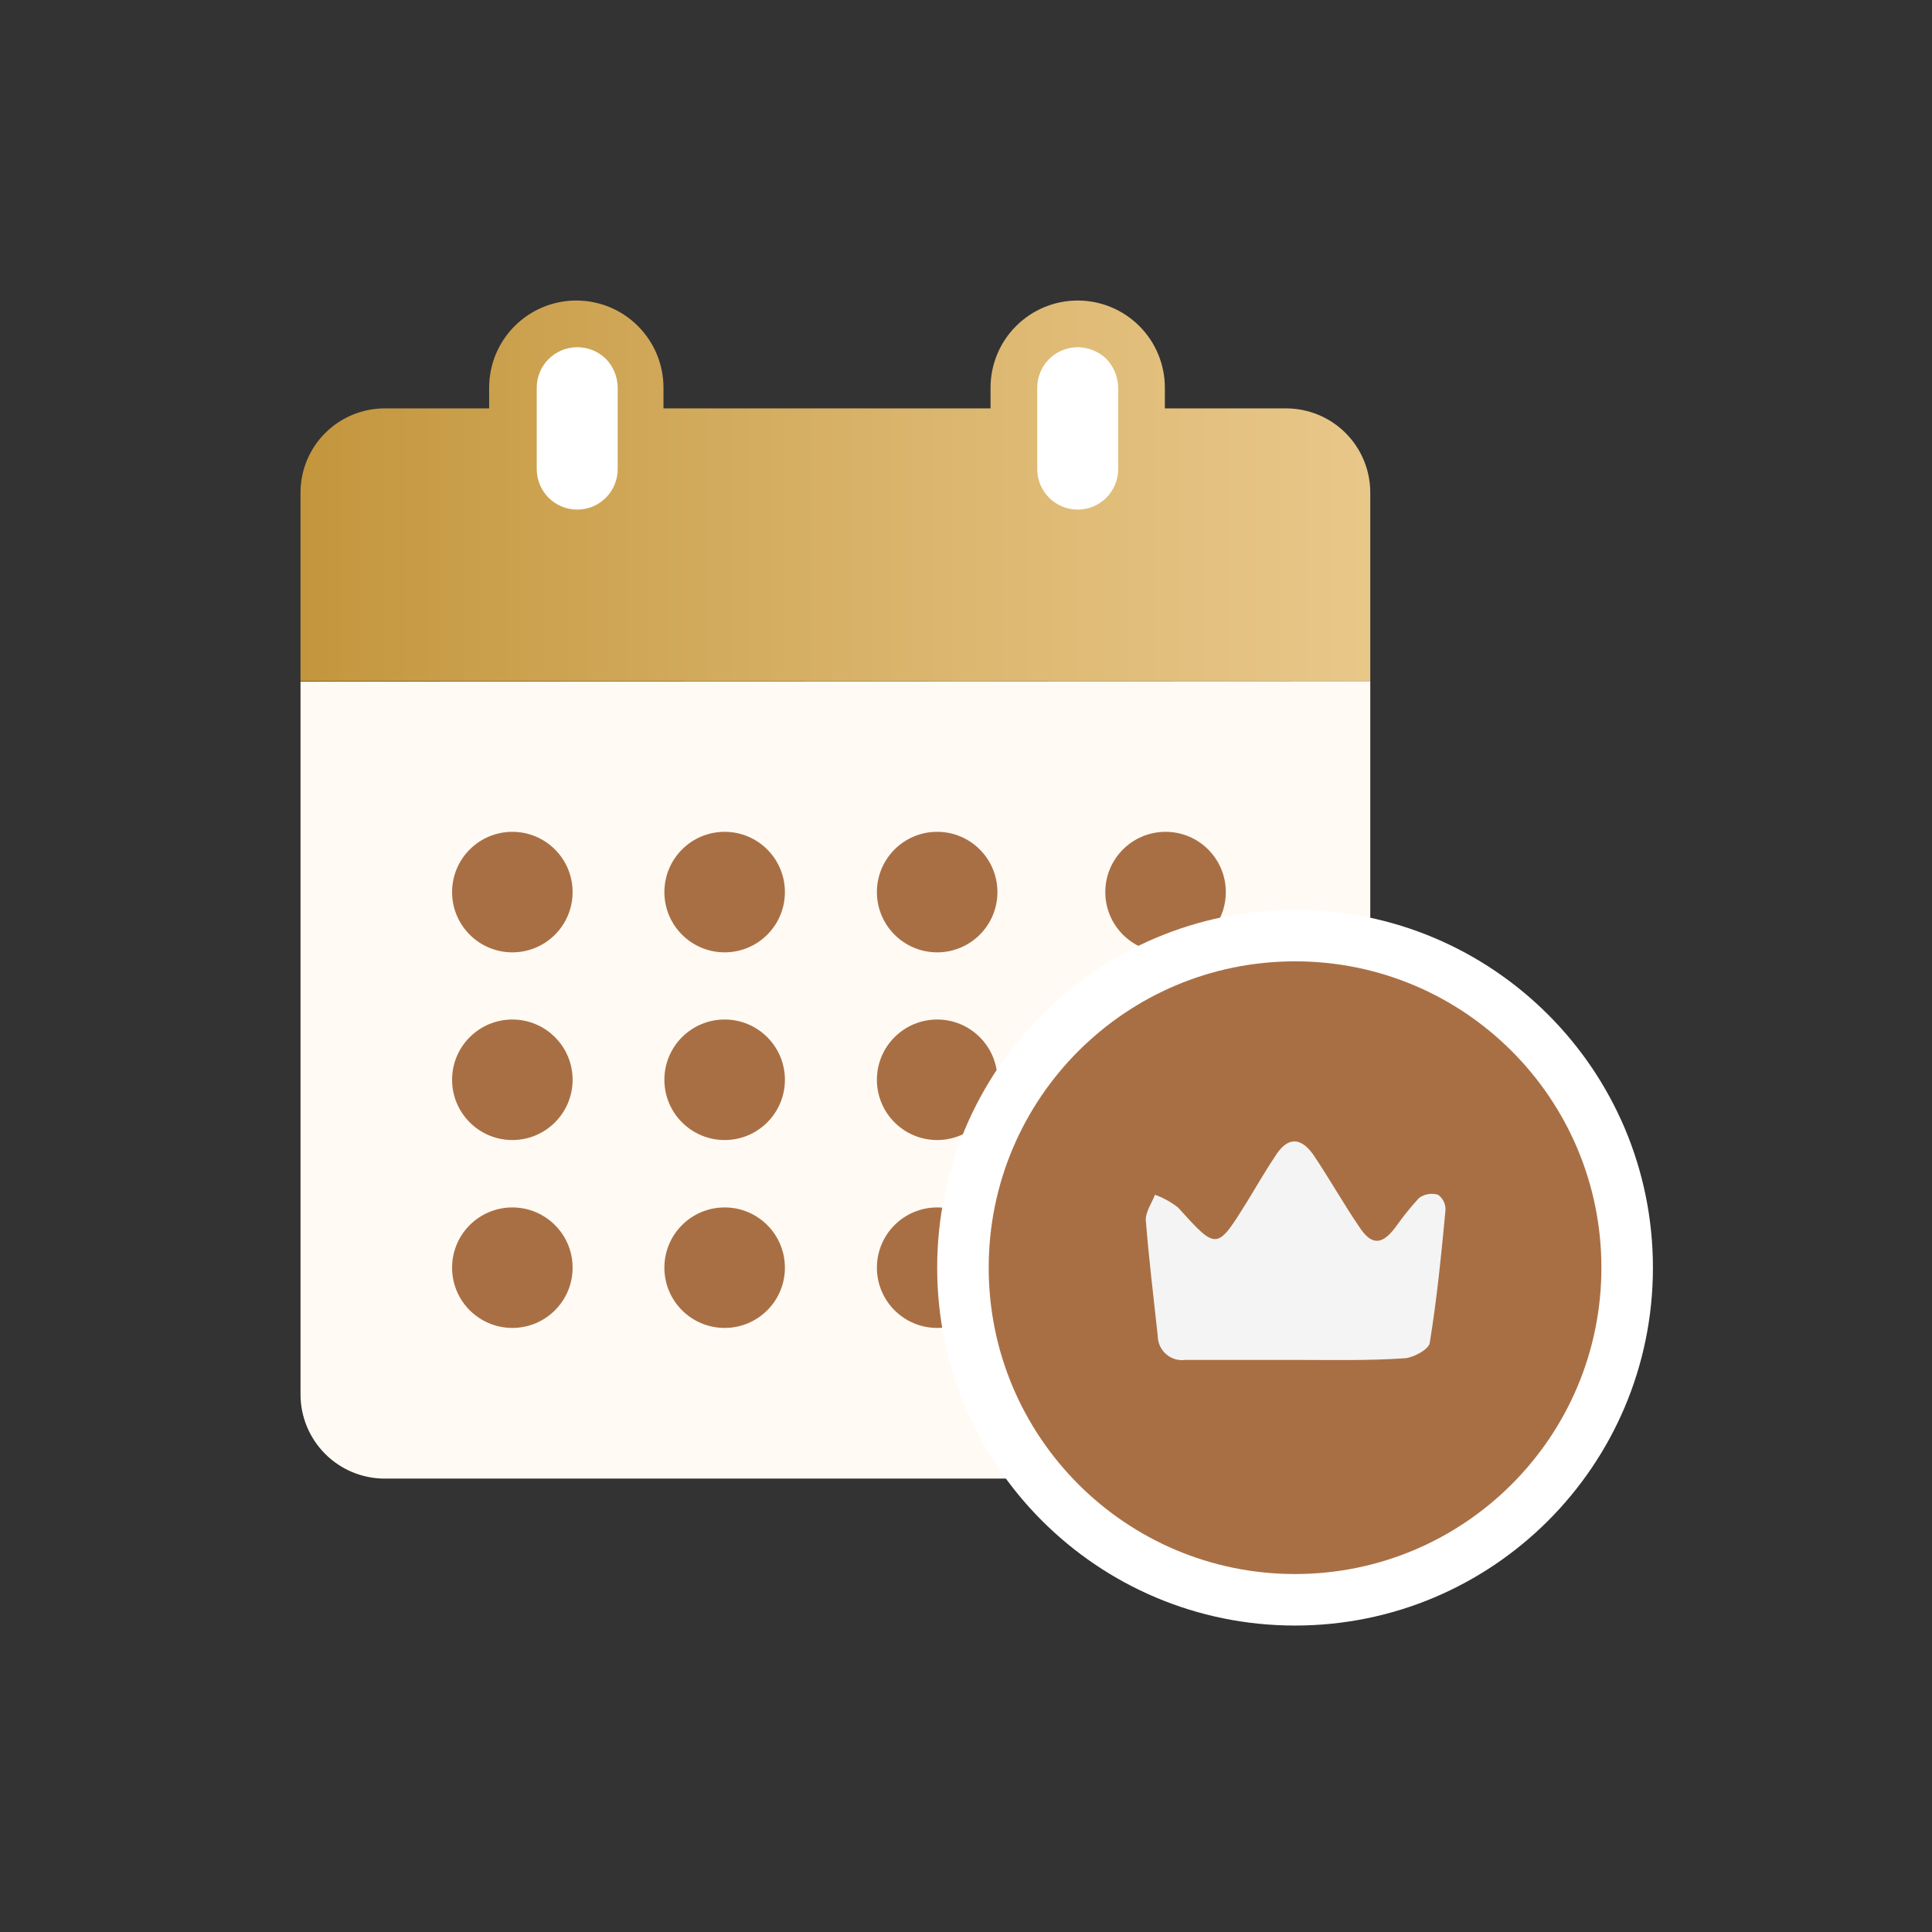 <svg width="60" height="60" viewBox="0 0 60 60" fill="none" xmlns="http://www.w3.org/2000/svg">
<rect x="0" y="0" width="60" height="60" fill="#333333" stroke="none"/>
<path d="M42.555 15.297V21.155H9.333V15.297C9.333 14.604 9.609 13.939 10.099 13.449C10.589 12.959 11.254 12.683 11.948 12.683H15.912V14.569C15.896 14.839 15.935 15.11 16.027 15.365C16.119 15.619 16.263 15.852 16.448 16.049C16.634 16.247 16.858 16.404 17.107 16.511C17.355 16.618 17.623 16.674 17.894 16.674C18.165 16.674 18.433 16.618 18.681 16.511C18.93 16.404 19.154 16.247 19.34 16.049C19.525 15.852 19.669 15.619 19.761 15.365C19.853 15.11 19.892 14.839 19.876 14.569V12.683H31.483V14.569C31.483 15.096 31.692 15.601 32.065 15.973C32.437 16.346 32.942 16.555 33.469 16.555C33.996 16.555 34.501 16.346 34.873 15.973C35.245 15.601 35.455 15.096 35.455 14.569V12.683H39.948C40.64 12.685 41.303 12.961 41.792 13.451C42.28 13.941 42.555 14.605 42.555 15.297Z" fill="url(#paint0_linear_845_38148)"/>
<path d="M42.555 21.155V43.297C42.556 43.641 42.489 43.981 42.358 44.298C42.228 44.616 42.036 44.905 41.794 45.148C41.552 45.392 41.264 45.585 40.947 45.717C40.631 45.849 40.291 45.918 39.948 45.919H11.948C11.255 45.919 10.592 45.645 10.102 45.156C9.611 44.667 9.335 44.004 9.333 43.312V21.169L42.555 21.155Z" fill="#FFFAF4"/>
<path d="M19.876 12.04V14.569C19.892 14.839 19.853 15.11 19.761 15.365C19.669 15.619 19.525 15.852 19.34 16.049C19.154 16.247 18.93 16.404 18.681 16.511C18.433 16.618 18.165 16.674 17.894 16.674C17.623 16.674 17.355 16.618 17.107 16.511C16.858 16.404 16.634 16.247 16.448 16.049C16.263 15.852 16.119 15.619 16.027 15.365C15.935 15.11 15.896 14.839 15.912 14.569V12.04C15.896 11.77 15.935 11.499 16.027 11.245C16.119 10.99 16.263 10.757 16.448 10.56C16.634 10.363 16.858 10.206 17.107 10.098C17.355 9.991 17.623 9.936 17.894 9.936C18.165 9.936 18.433 9.991 18.681 10.098C18.93 10.206 19.154 10.363 19.34 10.56C19.525 10.757 19.669 10.99 19.761 11.245C19.853 11.499 19.892 11.77 19.876 12.04Z" fill="white"/>
<path d="M17.898 17.276C17.18 17.276 16.491 16.991 15.983 16.483C15.476 15.976 15.191 15.287 15.191 14.569V12.04C15.191 11.685 15.261 11.333 15.396 11.004C15.533 10.676 15.732 10.377 15.983 10.126C16.235 9.875 16.533 9.675 16.862 9.539C17.19 9.403 17.542 9.333 17.898 9.333C18.253 9.333 18.605 9.403 18.934 9.539C19.262 9.675 19.561 9.875 19.812 10.126C20.063 10.377 20.263 10.676 20.399 11.004C20.535 11.333 20.605 11.685 20.605 12.04V14.569C20.605 15.287 20.32 15.976 19.812 16.483C19.304 16.991 18.616 17.276 17.898 17.276ZM17.898 10.783C17.569 10.791 17.257 10.927 17.027 11.161C16.797 11.396 16.669 11.712 16.669 12.04V14.569C16.669 14.902 16.802 15.222 17.037 15.458C17.273 15.694 17.593 15.826 17.926 15.826C18.26 15.826 18.579 15.694 18.815 15.458C19.051 15.222 19.183 14.902 19.183 14.569V12.04C19.181 11.704 19.048 11.381 18.812 11.14C18.691 11.023 18.548 10.931 18.391 10.87C18.234 10.808 18.066 10.779 17.898 10.783Z" fill="url(#paint1_linear_845_38148)"/>
<path d="M35.455 12.04V14.569C35.455 15.096 35.245 15.601 34.873 15.973C34.501 16.346 33.996 16.555 33.469 16.555C32.942 16.555 32.437 16.346 32.065 15.973C31.692 15.601 31.483 15.096 31.483 14.569V12.04C31.483 11.514 31.692 11.009 32.065 10.636C32.437 10.264 32.942 10.055 33.469 10.055C33.996 10.055 34.501 10.264 34.873 10.636C35.245 11.009 35.455 11.514 35.455 12.04Z" fill="white"/>
<path d="M33.469 17.276C32.751 17.276 32.062 16.991 31.555 16.483C31.047 15.976 30.762 15.287 30.762 14.569V12.04C30.762 11.685 30.832 11.333 30.968 11.004C31.104 10.676 31.303 10.377 31.555 10.126C31.806 9.875 32.105 9.675 32.433 9.539C32.761 9.403 33.114 9.333 33.469 9.333C33.825 9.333 34.177 9.403 34.505 9.539C34.834 9.675 35.132 9.875 35.383 10.126C35.635 10.377 35.834 10.676 35.97 11.004C36.106 11.333 36.176 11.685 36.176 12.04V14.569C36.176 15.287 35.891 15.976 35.383 16.483C34.876 16.991 34.187 17.276 33.469 17.276ZM33.469 10.783C33.304 10.783 33.141 10.816 32.988 10.879C32.835 10.942 32.697 11.035 32.58 11.152C32.463 11.268 32.371 11.407 32.308 11.559C32.244 11.712 32.212 11.875 32.212 12.04V14.569C32.212 14.902 32.344 15.222 32.58 15.458C32.816 15.694 33.136 15.826 33.469 15.826C33.803 15.826 34.122 15.694 34.358 15.458C34.594 15.222 34.726 14.902 34.726 14.569V12.04C34.721 11.704 34.589 11.382 34.355 11.14C34.115 10.913 33.799 10.786 33.469 10.783Z" fill="url(#paint2_linear_845_38148)"/>
<path d="M15.912 29.576C16.945 29.576 17.783 28.738 17.783 27.705C17.783 26.671 16.945 25.833 15.912 25.833C14.878 25.833 14.04 26.671 14.04 27.705C14.04 28.738 14.878 29.576 15.912 29.576Z" fill="#A96F44"/>
<path d="M15.912 35.405C16.945 35.405 17.783 34.567 17.783 33.533C17.783 32.5 16.945 31.662 15.912 31.662C14.878 31.662 14.04 32.5 14.04 33.533C14.04 34.567 14.878 35.405 15.912 35.405Z" fill="#A96F44"/>
<path d="M15.912 41.24C16.945 41.24 17.783 40.403 17.783 39.369C17.783 38.335 16.945 37.498 15.912 37.498C14.878 37.498 14.04 38.335 14.04 39.369C14.04 40.403 14.878 41.24 15.912 41.24Z" fill="#A96F44"/>
<path d="M22.505 29.576C23.538 29.576 24.376 28.738 24.376 27.705C24.376 26.671 23.538 25.833 22.505 25.833C21.471 25.833 20.633 26.671 20.633 27.705C20.633 28.738 21.471 29.576 22.505 29.576Z" fill="#A96F44"/>
<path d="M22.505 35.405C23.538 35.405 24.376 34.567 24.376 33.533C24.376 32.5 23.538 31.662 22.505 31.662C21.471 31.662 20.633 32.5 20.633 33.533C20.633 34.567 21.471 35.405 22.505 35.405Z" fill="#A96F44"/>
<path d="M22.505 41.24C23.538 41.24 24.376 40.403 24.376 39.369C24.376 38.335 23.538 37.498 22.505 37.498C21.471 37.498 20.633 38.335 20.633 39.369C20.633 40.403 21.471 41.24 22.505 41.24Z" fill="#A96F44"/>
<path d="M29.105 29.576C30.138 29.576 30.976 28.738 30.976 27.705C30.976 26.671 30.138 25.833 29.105 25.833C28.071 25.833 27.233 26.671 27.233 27.705C27.233 28.738 28.071 29.576 29.105 29.576Z" fill="#A96F44"/>
<path d="M36.198 29.576C37.231 29.576 38.069 28.738 38.069 27.705C38.069 26.671 37.231 25.833 36.198 25.833C35.164 25.833 34.326 26.671 34.326 27.705C34.326 28.738 35.164 29.576 36.198 29.576Z" fill="#A96F44"/>
<path d="M29.105 35.405C30.138 35.405 30.976 34.567 30.976 33.533C30.976 32.5 30.138 31.662 29.105 31.662C28.071 31.662 27.233 32.5 27.233 33.533C27.233 34.567 28.071 35.405 29.105 35.405Z" fill="#A96F44"/>
<path d="M29.105 41.24C30.138 41.24 30.976 40.403 30.976 39.369C30.976 38.335 30.138 37.498 29.105 37.498C28.071 37.498 27.233 38.335 27.233 39.369C27.233 40.403 28.071 41.24 29.105 41.24Z" fill="#A96F44"/>
<path d="M40.219 50.483C46.357 50.483 51.333 45.507 51.333 39.369C51.333 33.231 46.357 28.255 40.219 28.255C34.081 28.255 29.105 33.231 29.105 39.369C29.105 45.507 34.081 50.483 40.219 50.483Z" fill="white"/>
<path d="M40.219 48.883C45.474 48.883 49.733 44.624 49.733 39.369C49.733 34.114 45.474 29.855 40.219 29.855C34.964 29.855 30.705 34.114 30.705 39.369C30.705 44.624 34.964 48.883 40.219 48.883Z" fill="#A96F44"/>
<path d="M40.126 42.233C39.026 42.233 37.926 42.233 36.819 42.233C36.712 42.248 36.603 42.241 36.5 42.211C36.396 42.18 36.3 42.128 36.218 42.058C36.136 41.988 36.071 41.901 36.025 41.803C35.98 41.705 35.956 41.598 35.955 41.49C35.826 40.29 35.676 39.083 35.583 37.876C35.583 37.626 35.769 37.362 35.869 37.105C36.127 37.197 36.368 37.33 36.583 37.498C37.791 38.833 37.783 38.84 38.726 37.326C39.026 36.833 39.319 36.326 39.641 35.847C39.962 35.369 40.355 35.262 40.776 35.847C41.262 36.562 41.705 37.355 42.205 38.09C42.59 38.683 42.919 38.683 43.355 38.09C43.573 37.78 43.812 37.484 44.069 37.205C44.153 37.143 44.251 37.102 44.354 37.085C44.457 37.067 44.562 37.074 44.662 37.105C44.736 37.16 44.796 37.232 44.836 37.315C44.876 37.399 44.895 37.491 44.891 37.583C44.762 38.947 44.626 40.326 44.405 41.683C44.405 41.89 43.898 42.169 43.612 42.183C42.448 42.262 41.283 42.233 40.126 42.233Z" fill="#F4F4F4"/>
<defs>
<linearGradient id="paint0_linear_845_38148" x1="9.333" y1="29.908" x2="51.333" y2="29.908" gradientUnits="userSpaceOnUse">
<stop stop-color="#C3963D"/>
<stop offset="0.07" stop-color="#C79B45"/>
<stop offset="0.49" stop-color="#DCB770"/>
<stop offset="0.81" stop-color="#E9C88B"/>
<stop offset="1" stop-color="#EECE95"/>
</linearGradient>
<linearGradient id="paint1_linear_845_38148" x1="9.333" y1="29.908" x2="51.333" y2="29.908" gradientUnits="userSpaceOnUse">
<stop stop-color="#C3963D"/>
<stop offset="0.07" stop-color="#C79B45"/>
<stop offset="0.49" stop-color="#DCB770"/>
<stop offset="0.81" stop-color="#E9C88B"/>
<stop offset="1" stop-color="#EECE95"/>
</linearGradient>
<linearGradient id="paint2_linear_845_38148" x1="9.333" y1="29.908" x2="51.333" y2="29.908" gradientUnits="userSpaceOnUse">
<stop stop-color="#C3963D"/>
<stop offset="0.07" stop-color="#C79B45"/>
<stop offset="0.49" stop-color="#DCB770"/>
<stop offset="0.81" stop-color="#E9C88B"/>
<stop offset="1" stop-color="#EECE95"/>
</linearGradient>
</defs>
</svg>
